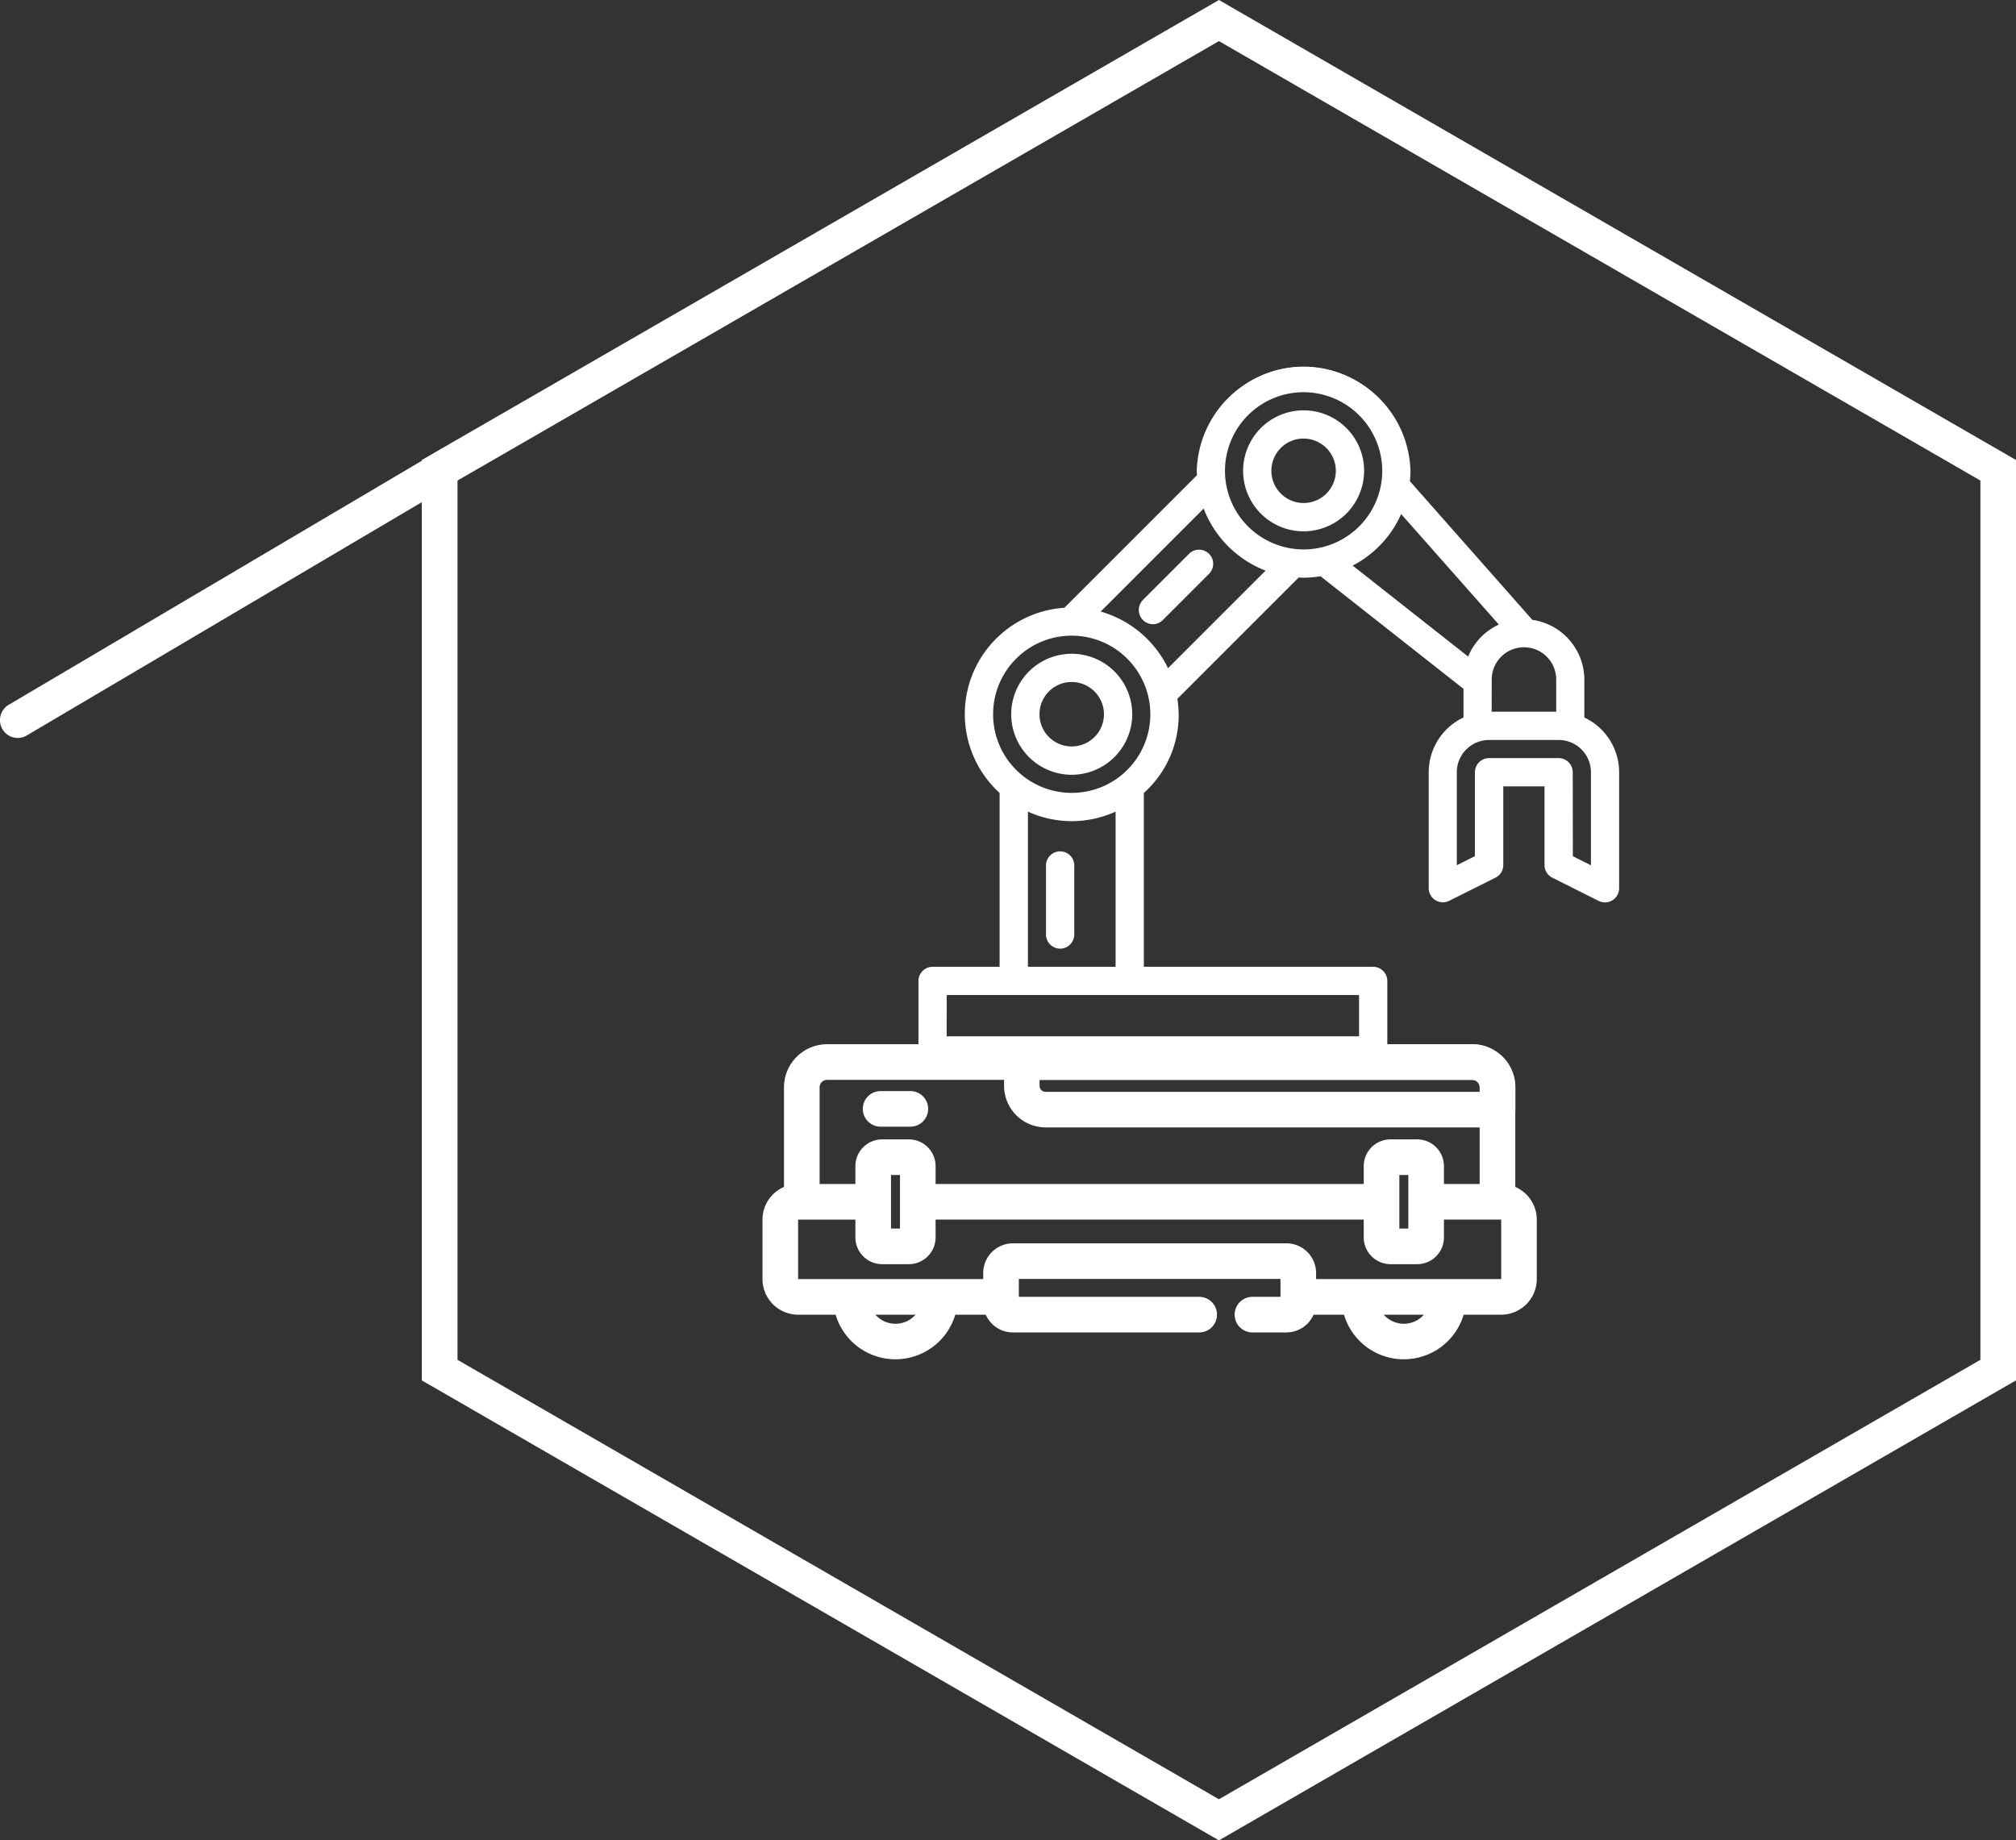 <?xml version="1.0" encoding="UTF-8"?> <svg xmlns="http://www.w3.org/2000/svg" width="99.06" height="90.441" viewBox="0 0 99.06 90.441"><rect x="0" y="0" width="99.06" height="90.441" fill="#333333" stroke="none"/><g id="Group_134" data-name="Group 134" transform="translate(-272.125 -1284.99)"><g id="Layer_35" data-name="Layer 35" transform="translate(272.75 1285.42)"><g id="Group_9" data-name="Group 9"><path id="Line_2" data-name="Line 2" d="M0,13.125a.875.875,0,0,1-.754-.43.875.875,0,0,1,.308-1.2L20.285-.753a.875.875,0,0,1,1.2.308.875.875,0,0,1-.308,1.2L.445,13A.871.871,0,0,1,0,13.125Z" transform="translate(0.25 22.71)" fill="#fff"></path><path id="Path_30" data-name="Path 30" d="M59.27-.43,98.435,22.175V67.405L59.27,90.01,20.1,67.405V22.175ZM96.685,23.185,59.27,1.59,21.855,23.185V66.395L59.27,87.99,96.685,66.395Z" fill="#fff"></path></g></g><g id="Group_15" data-name="Group 15" transform="translate(317.38 1303)"><path id="Path_44" data-name="Path 44" d="M46.036,41.041a2.848,2.848,0,1,0,2.848,2.848,2.848,2.848,0,0,0-2.848-2.848m0,4.558a1.709,1.709,0,1,1,1.709-1.709A1.708,1.708,0,0,1,46.036,45.6" transform="translate(-38.63 -26.799)" fill="#fff"></path><path id="Path_44_-_Outline" data-name="Path 44 - Outline" d="M46.036,46.863a2.973,2.973,0,1,1,2.973-2.974A2.977,2.977,0,0,1,46.036,46.863Zm0-5.7A2.723,2.723,0,1,0,48.76,43.89,2.727,2.727,0,0,0,46.036,41.166Zm0,4.558a1.834,1.834,0,1,1,1.834-1.834A1.836,1.836,0,0,1,46.036,45.724Zm0-3.418a1.584,1.584,0,1,0,1.584,1.584A1.586,1.586,0,0,0,46.036,42.305Z" transform="translate(-38.63 -26.799)" fill="#fff"></path><path id="Path_45" data-name="Path 45" d="M61.036,30.988a2.848,2.848,0,1,0-2.848-2.848,2.849,2.849,0,0,0,2.848,2.848m0-4.558a1.709,1.709,0,1,1-1.709,1.709,1.709,1.709,0,0,1,1.709-1.709" transform="translate(-42.236 -23.012)" fill="#fff"></path><path id="Path_45_-_Outline" data-name="Path 45 - Outline" d="M61.036,31.113h0a2.973,2.973,0,1,1,2.974-2.973A2.982,2.982,0,0,1,61.036,31.113Zm0-5.7a2.723,2.723,0,1,0,2.724,2.723A2.727,2.727,0,0,0,61.036,25.416Zm0,4.558a1.834,1.834,0,1,1,1.834-1.834A1.836,1.836,0,0,1,61.036,29.974Zm0-3.418a1.584,1.584,0,1,0,1.584,1.584A1.586,1.586,0,0,0,61.036,26.555Z" transform="translate(-42.236 -23.012)" fill="#fff"></path><path id="Path_46" data-name="Path 46" d="M69.661,39.623v-1.95a2.844,2.844,0,0,0-2.494-2.813l-6.084-6.89a5.126,5.126,0,1,0-10.223-.552c0,.09.008.179.013.267L44.289,34.27a5.114,5.114,0,0,0-3.114,8.922v8.723H37.758a.569.569,0,0,0-.57.57V55.9a.569.569,0,0,0,.57.57H59.406a.57.57,0,0,0,.57-.57V52.485a.57.57,0,0,0-.57-.57H48.012V43.192a5.037,5.037,0,0,0,1.639-4.615L55.7,32.53c.1.006.191.015.29.015a5.167,5.167,0,0,0,.864-.079l7.111,5.605v1.553a2.848,2.848,0,0,0-1.709,2.606v5.7a.57.57,0,0,0,.823.513L65.357,47.3a.573.573,0,0,0,.316-.513V42.8h2.279v3.988a.569.569,0,0,0,.314.513l2.279,1.139a.571.571,0,0,0,.825-.513v-5.7a2.852,2.852,0,0,0-1.709-2.608M55.988,23.43A3.988,3.988,0,1,1,52,27.418a3.988,3.988,0,0,1,3.988-3.988m2.848,31.9H38.327V53.055H58.837ZM46.873,51.915H42.315V43.968a5.068,5.068,0,0,0,4.558,0ZM44.594,43.37a3.988,3.988,0,1,1,3.988-3.988,3.987,3.987,0,0,1-3.988,3.988m4.694-6.039A5.145,5.145,0,0,0,45.775,34.4l5.355-5.355a5.14,5.14,0,0,0,3.217,3.228Zm11.46-8.02,5.041,5.711a2.848,2.848,0,0,0-1.66,1.728l-5.962-4.7a5.154,5.154,0,0,0,2.581-2.741M65.1,37.673a1.709,1.709,0,1,1,3.418,0v1.709H65.1Zm5.127,9.332-1.139-.57V42.23a.57.57,0,0,0-.57-.57H65.1a.569.569,0,0,0-.57.57v4.205l-1.139.57V42.23A1.708,1.708,0,0,1,65.1,40.521h3.418a1.709,1.709,0,0,1,1.709,1.709Z" transform="translate(-37.188 -22.291)" fill="#fff"></path><path id="Path_46_-_Outline" data-name="Path 46 - Outline" d="M59.406,56.6H37.758a.7.7,0,0,1-.695-.695V52.485a.7.7,0,0,1,.695-.695h3.293V43.248a5.239,5.239,0,0,1,3.184-9.1l6.511-6.511,0-.026c0-.062-.008-.126-.008-.193a5.252,5.252,0,0,1,10.5,0c0,.184-.01.352-.027.511l6.016,6.813a2.976,2.976,0,0,1,2.556,2.93v1.87a2.977,2.977,0,0,1,1.709,2.688v5.7a.7.7,0,0,1-.329.592.693.693,0,0,1-.367.105h0a.7.7,0,0,1-.31-.073L68.21,47.413a.689.689,0,0,1-.384-.625V42.925H65.8v3.863a.694.694,0,0,1-.385.625l-2.279,1.139a.695.695,0,0,1-1-.625v-5.7a2.974,2.974,0,0,1,1.709-2.687V38.132L56.819,32.6a5.325,5.325,0,0,1-.83.071c-.08,0-.156-.005-.229-.011h-.013l-5.961,5.962a5.129,5.129,0,0,1-1.648,4.627V51.79H59.406a.7.7,0,0,1,.695.695V55.9A.7.7,0,0,1,59.406,56.6ZM37.758,52.04a.445.445,0,0,0-.445.445V55.9a.445.445,0,0,0,.445.445H59.406a.445.445,0,0,0,.445-.445V52.485a.445.445,0,0,0-.445-.445H47.887v-8.9l.042-.037a4.882,4.882,0,0,0,1.6-4.5l-.011-.064L55.649,32.4l.056,0,.072,0c.072.005.141.01.211.01a5.061,5.061,0,0,0,.843-.077l.055-.01,7.2,5.677v1.7l-.075.033a2.724,2.724,0,0,0-1.634,2.492v5.7a.445.445,0,0,0,.209.38.451.451,0,0,0,.434.021L65.3,47.189a.445.445,0,0,0,.247-.4V42.675h2.529v4.113a.441.441,0,0,0,.245.4L70.6,48.328a.447.447,0,0,0,.2.047h0a.443.443,0,0,0,.235-.067.45.45,0,0,0,.211-.38v-5.7a2.727,2.727,0,0,0-1.634-2.493l-.075-.033V37.673a2.725,2.725,0,0,0-2.384-2.689l-.047-.006-6.152-6.967.006-.055a5,5,0,1,0-9.974-.538c0,.058,0,.116.008.176,0,.028,0,.056.005.085l0,.055-6.657,6.657-.048,0a4.989,4.989,0,0,0-3.038,8.7l.042.037v8.9Zm21.2,3.418H38.2V52.93H58.962Zm-20.509-.25H58.712V53.18H38.452ZM47,52.04H42.19V43.765l.181.091a4.943,4.943,0,0,0,4.445,0L47,43.765Zm-4.558-.25h4.308V44.166a5.192,5.192,0,0,1-4.308,0Zm27.915-4.583-1.389-.695V42.23a.445.445,0,0,0-.445-.445H65.1a.445.445,0,0,0-.445.445v4.282l-1.389.695V42.23A1.836,1.836,0,0,1,65.1,40.4h3.418a1.836,1.836,0,0,1,1.834,1.834Zm-1.139-.849.889.445V42.23a1.586,1.586,0,0,0-1.584-1.584H65.1a1.586,1.586,0,0,0-1.584,1.584V46.8l.889-.445V42.23a.7.7,0,0,1,.695-.695h3.418a.7.7,0,0,1,.695.695ZM44.594,43.495a4.113,4.113,0,1,1,4.113-4.113A4.118,4.118,0,0,1,44.594,43.495Zm0-7.976a3.863,3.863,0,1,0,3.863,3.863A3.867,3.867,0,0,0,44.594,35.519Zm24.052,3.988H64.978V37.673a1.834,1.834,0,0,1,3.668,0Zm-3.418-.25H68.4V37.673a1.584,1.584,0,0,0-3.168,0ZM49.248,37.549l-.074-.167a5.047,5.047,0,0,0-3.429-2.86l-.217-.052,5.656-5.656.064.191a5.045,5.045,0,0,0,3.139,3.149l.19.065Zm-3.231-3.215a5.3,5.3,0,0,1,3.31,2.782l4.792-4.793a5.3,5.3,0,0,1-3.041-3.05ZM64.19,36.957l-6.259-4.932.183-.086a5.013,5.013,0,0,0,2.519-2.674l.076-.188,5.294,6-.167.065a2.719,2.719,0,0,0-1.588,1.652ZM58.4,32.076l5.673,4.47a2.967,2.967,0,0,1,1.509-1.572l-4.8-5.432A5.26,5.26,0,0,1,58.4,32.076Zm-2.412-.545a4.113,4.113,0,0,1,0-8.226h0a4.113,4.113,0,1,1,0,8.226Zm0-7.976a3.863,3.863,0,1,0,3.863,3.863,3.872,3.872,0,0,0-3.863-3.863Z" transform="translate(-37.188 -22.291)" fill="#fff"></path><path id="Path_47" data-name="Path 47" d="M46.008,53.791a.569.569,0,0,0-.57.57v3.418a.57.57,0,0,0,1.139,0V54.361a.57.57,0,0,0-.57-.57" transform="translate(-39.171 -29.864)" fill="#fff"></path><path id="Path_47_-_Outline" data-name="Path 47 - Outline" d="M46.008,58.474a.7.7,0,0,1-.695-.695V54.361a.695.695,0,0,1,1.389,0v3.418A.7.7,0,0,1,46.008,58.474Zm0-4.558a.445.445,0,0,0-.445.445v3.418a.445.445,0,0,0,.889,0V54.361A.445.445,0,0,0,46.008,53.916Z" transform="translate(-39.171 -29.864)" fill="#fff"></path><path id="Path_48" data-name="Path 48" d="M53.881,34.46,51.6,36.739a.57.57,0,1,0,.806.806l2.279-2.279a.57.57,0,0,0-.806-.806" transform="translate(-40.611 -25.178)" fill="#fff"></path><path id="Path_48_-_Outline" data-name="Path 48 - Outline" d="M52,37.844h0a.7.7,0,0,1-.482-1.195l2.277-2.277a.695.695,0,0,1,.984.981l-2.28,2.28A.7.7,0,0,1,52,37.844Zm2.279-3.418a.442.442,0,0,0-.309.125L51.69,36.828a.445.445,0,0,0,.195.752.453.453,0,0,0,.433-.121l2.28-2.28a.447.447,0,0,0-.007-.622A.442.442,0,0,0,54.277,34.426Z" transform="translate(-40.611 -25.178)" fill="#fff"></path></g><path id="Path_137" data-name="Path 137" d="M56.182,302.163a.875.875,0,0,1-.875-.875v-5.547a.367.367,0,0,0-.367-.367h-31.7a.367.367,0,0,0-.367.367v5.533a.875.875,0,0,1-1.75,0v-5.533a2.119,2.119,0,0,1,2.117-2.117h31.7a2.119,2.119,0,0,1,2.117,2.117v5.547A.875.875,0,0,1,56.182,302.163Z" transform="translate(289.525 1042.682)" fill="#fff"></path><path id="Path_138" data-name="Path 138" d="M57.216,456.75a3.058,3.058,0,0,1-3.063-2.936.875.875,0,1,1,1.748-.073,1.316,1.316,0,0,0,2.629.02.875.875,0,1,1,1.747.1A3.067,3.067,0,0,1,57.216,456.75Z" transform="translate(258.91 895.038)" fill="#fff"></path><path id="Path_139" data-name="Path 139" d="M399.221,456.852a3.06,3.06,0,0,1-3.063-2.925.875.875,0,1,1,1.748-.079,1.316,1.316,0,0,0,2.629.01.875.875,0,0,1,1.748.093A3.065,3.065,0,0,1,399.221,456.852Z" transform="translate(-58.116 894.936)" fill="#fff"></path><path id="Line_19" data-name="Line 19" d="M22.54.875H0A.875.875,0,0,1-.875,0,.875.875,0,0,1,0-.875H22.54A.875.875,0,0,1,23.415,0,.875.875,0,0,1,22.54.875Z" transform="translate(317.38 1344.048)" fill="#fff"></path><path id="Path_143" data-name="Path 143" d="M18.224,394.049H8.376A1.753,1.753,0,0,1,6.625,392.3v-2.922a1.753,1.753,0,0,1,1.751-1.751h3.567a.875.875,0,0,1,0,1.75H8.376V392.3h9.849a.875.875,0,0,1,0,1.75Z" transform="translate(302.966 955.548)" fill="#fff"></path><path id="Path_144" data-name="Path 144" d="M367.978,394.049h-9.811a.875.875,0,0,1,0-1.75h9.811v-2.923h-3.544a.875.875,0,0,1,0-1.75h3.542a1.753,1.753,0,0,1,1.751,1.751V392.3A1.753,1.753,0,0,1,367.978,394.049Z" transform="translate(-22.089 955.548)" fill="#fff"></path><path id="Path_145" data-name="Path 145" d="M193.372,297.712h-22.2a2.046,2.046,0,0,1-2.044-2.044V294.5a.875.875,0,0,1,.875-.875h22.131a2.119,2.119,0,0,1,2.117,2.117v1.1A.875.875,0,0,1,193.372,297.712Zm-22.5-2.337v.294a.294.294,0,0,0,.294.294H192.5v-.221a.367.367,0,0,0-.367-.367Z" transform="translate(152.334 1042.682)" fill="#fff"></path><path id="Path_147" data-name="Path 147" d="M71.753,363.757H70.438a1.315,1.315,0,0,1-1.313-1.313v-3.506a1.315,1.315,0,0,1,1.313-1.313h1.315a1.315,1.315,0,0,1,1.313,1.313v3.506A1.315,1.315,0,0,1,71.753,363.757Zm-.878-1.75h.441v-2.632h-.441Z" transform="translate(245.031 983.357)" fill="#fff"></path><path id="Path_148" data-name="Path 148" d="M413.753,363.757h-1.315a1.315,1.315,0,0,1-1.313-1.313v-3.506a1.315,1.315,0,0,1,1.313-1.313h1.315a1.315,1.315,0,0,1,1.313,1.313v3.506A1.315,1.315,0,0,1,413.753,363.757Zm-.878-1.75h.441v-2.632h-.441Z" transform="translate(-71.99 983.357)" fill="#fff"></path><path id="Path_149" data-name="Path 149" d="M170.023,432h-1.668a.875.875,0,1,1,0-1.75h1.377v-.879H156.875v.879h8.863a.875.875,0,1,1,0,1.75h-9.154a1.461,1.461,0,0,1-1.459-1.459v-1.461a1.461,1.461,0,0,1,1.459-1.459h13.439a1.461,1.461,0,0,1,1.459,1.459v1.461A1.461,1.461,0,0,1,170.023,432Z" transform="translate(165.312 918.469)" fill="#fff"></path><path id="Line_20" data-name="Line 20" d="M1.461.875H0A.875.875,0,0,1-.875,0,.875.875,0,0,1,0-.875H1.461A.875.875,0,0,1,2.336,0,.875.875,0,0,1,1.461.875Z" transform="translate(315.396 1339.483)" fill="#fff"></path></g></svg> 